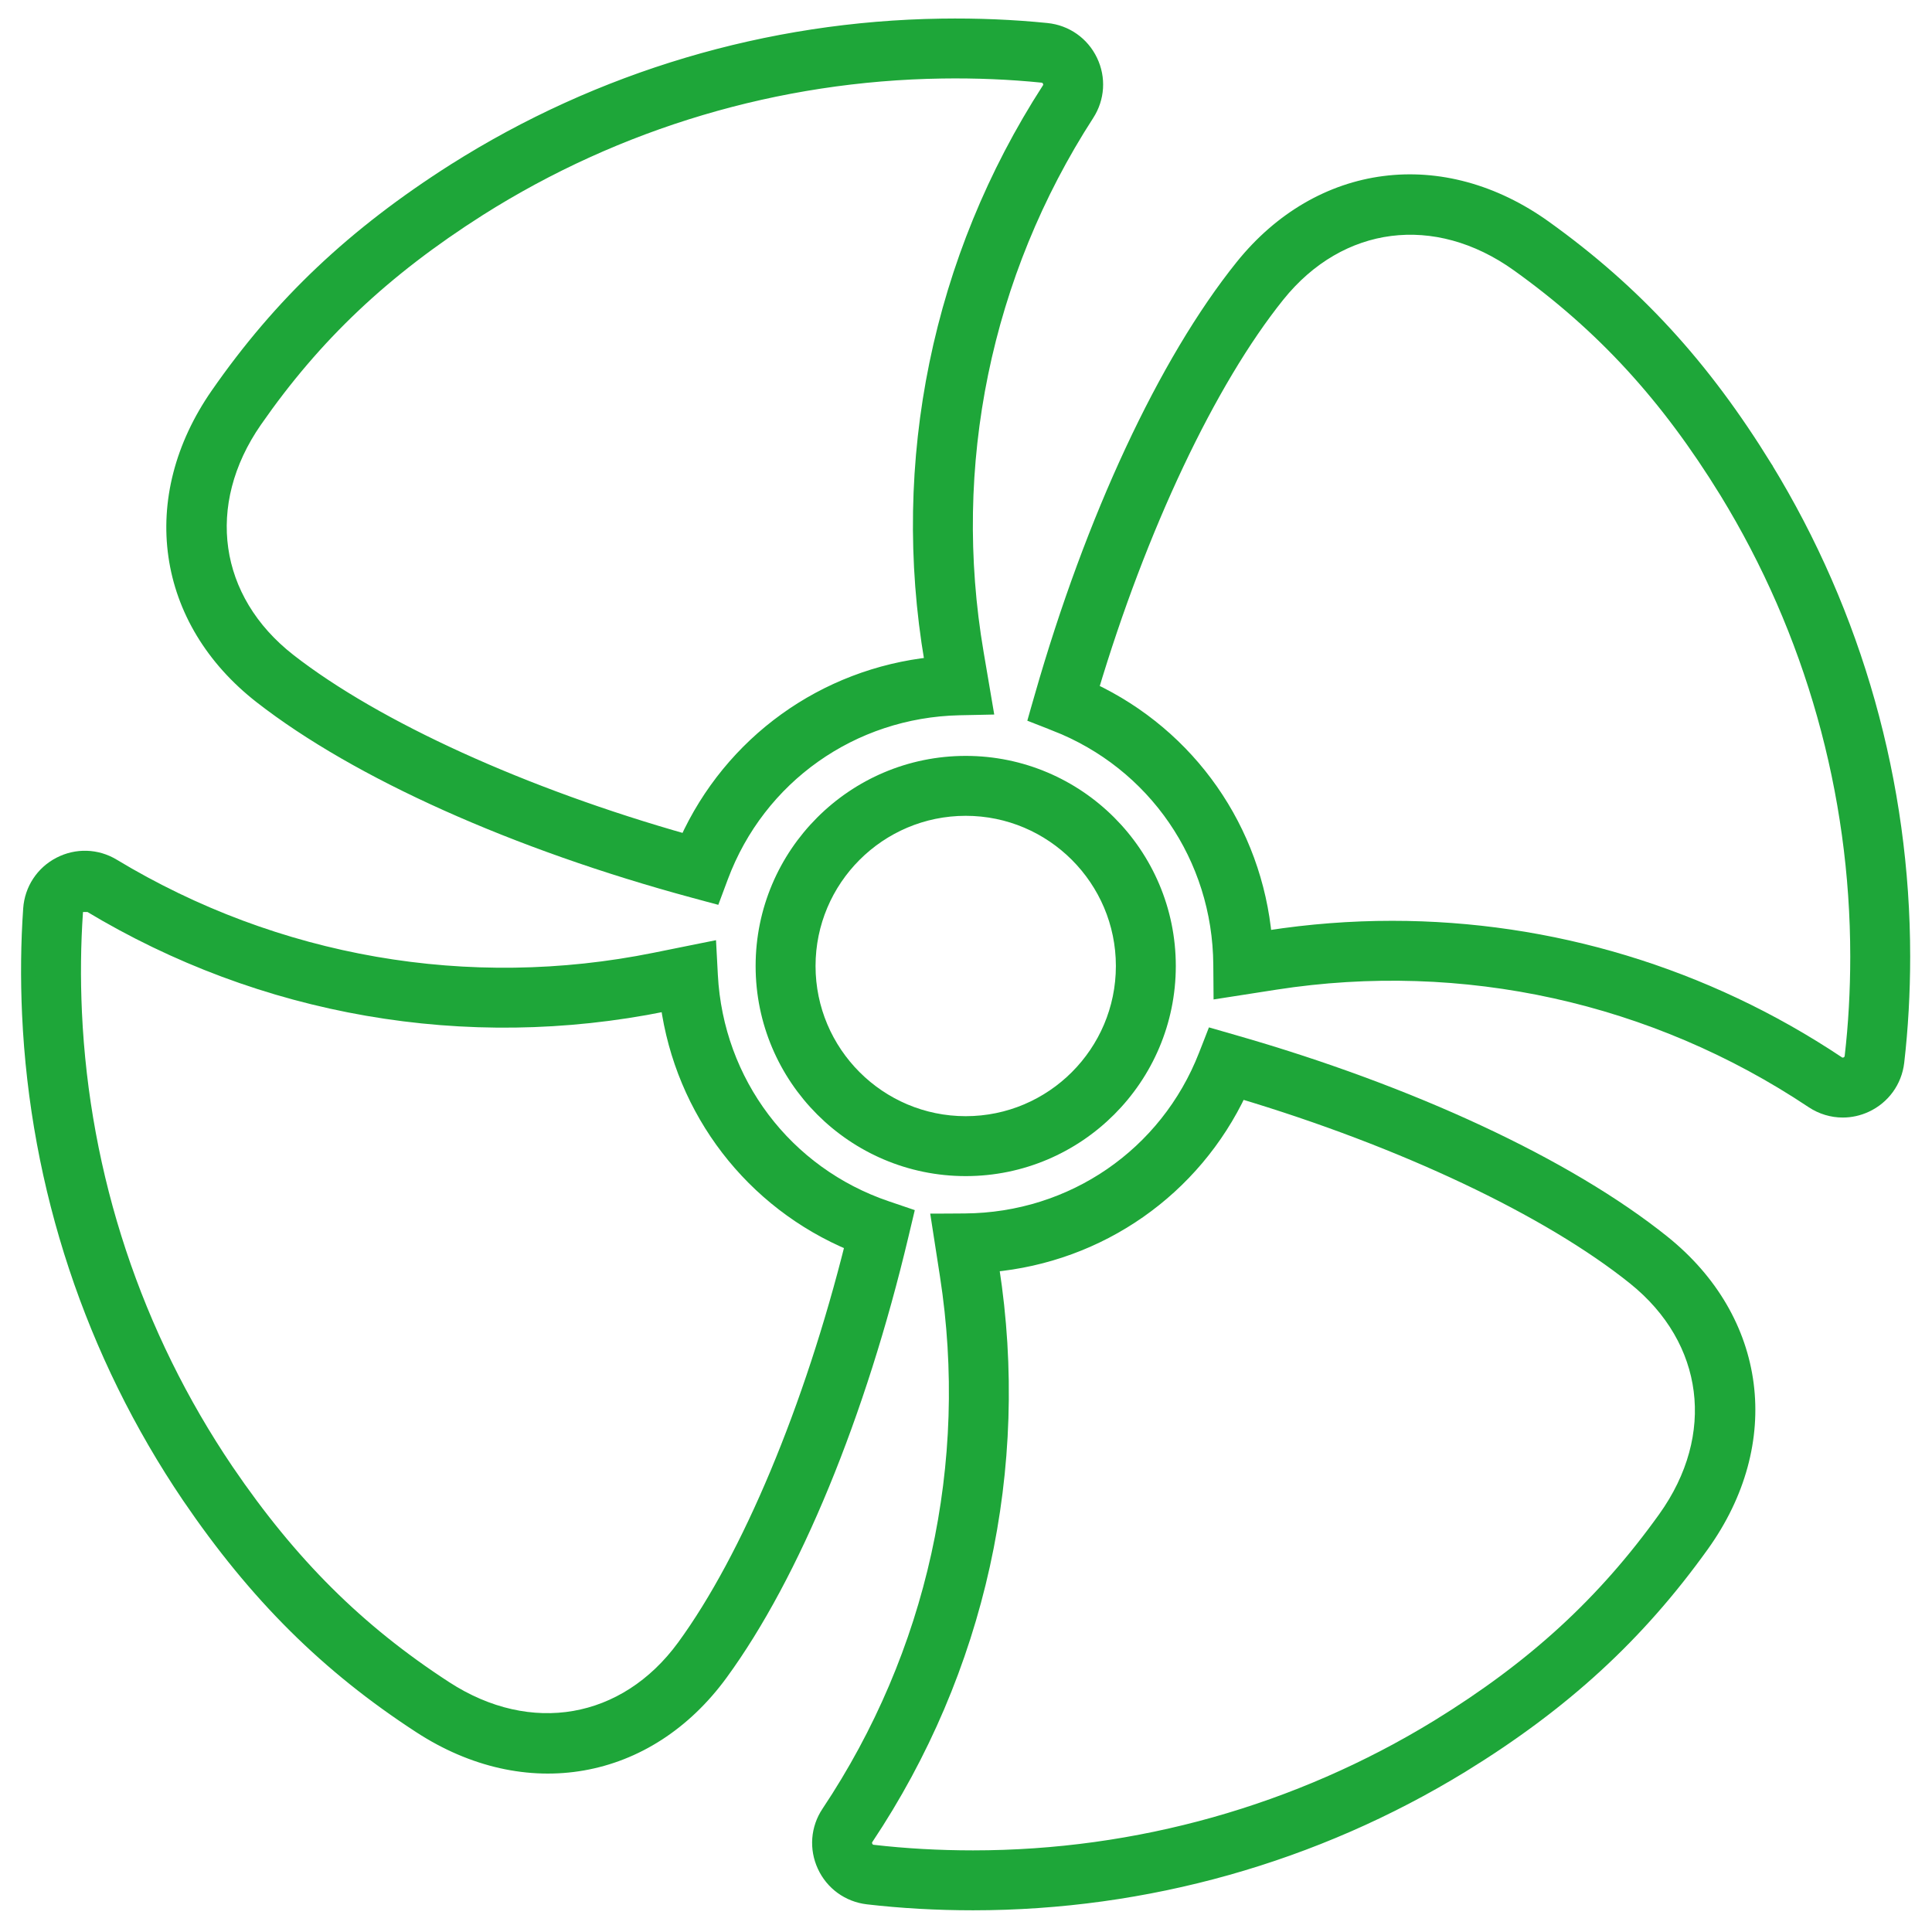<svg width="64" height="64" viewBox="0 0 64 64" fill="none" xmlns="http://www.w3.org/2000/svg">
<g clip-path="url(#clip0_4322_8602)">
<path d="M25.273 32C25.273 35.704 28.287 38.718 31.991 38.718C35.694 38.718 38.708 35.704 38.708 32C38.708 28.295 35.694 25.282 31.991 25.282C28.287 25.282 25.273 28.295 25.273 32ZM31.991 26.783C34.867 26.783 37.207 29.123 37.207 32C37.207 34.877 34.867 37.217 31.991 37.217C29.114 37.217 26.774 34.877 26.774 32C26.774 29.123 29.114 26.783 31.991 26.783Z" fill="#1EA639" stroke="#1EA639" stroke-width="0.484"/>
<path d="M28.697 60.883C32.407 55.323 33.885 48.623 32.86 42.019L32.841 41.897C36.426 41.573 39.541 39.4 41.07 36.144C46.455 37.75 51.306 40.046 54.147 42.327L54.147 42.327C55.433 43.359 56.169 44.673 56.346 46.06C56.523 47.448 56.143 48.929 55.16 50.301C53.145 53.112 50.828 55.239 47.639 57.202C43.008 60.038 37.681 61.538 32.234 61.538C31.095 61.538 29.979 61.475 28.916 61.352L28.916 61.352C28.765 61.334 28.699 61.229 28.675 61.177L28.455 61.278L28.675 61.177C28.651 61.124 28.614 61.008 28.697 60.883ZM28.697 60.883L28.496 60.749L28.697 60.883C28.697 60.883 28.697 60.883 28.697 60.883ZM55.087 41.156L55.087 41.156C51.918 38.613 46.727 36.197 40.85 34.516L40.405 34.388L40.193 34.327L40.113 34.533L39.944 34.964C38.656 38.265 35.526 40.413 31.966 40.439L31.378 40.443L31.097 40.444L31.14 40.722L31.377 42.25L31.377 42.25C32.344 48.482 30.949 54.803 27.448 60.051C27.098 60.575 27.047 61.233 27.313 61.807C27.578 62.381 28.114 62.769 28.743 62.843L28.743 62.843C29.864 62.973 31.039 63.039 32.234 63.039C37.958 63.039 43.556 61.463 48.424 58.481L48.425 58.481C51.786 56.412 54.242 54.157 56.38 51.174C57.593 49.481 58.079 47.623 57.852 45.858C57.625 44.093 56.686 42.44 55.087 41.156Z" fill="#1EA639" stroke="#1EA639" stroke-width="0.484"/>
<path d="M40.718 32.783L42.245 32.545C42.245 32.545 42.245 32.545 42.245 32.545C48.478 31.577 54.799 32.973 60.046 36.474L60.046 36.474C60.348 36.675 60.694 36.778 61.044 36.778C61.301 36.778 61.56 36.722 61.802 36.61L61.802 36.61C62.377 36.344 62.765 35.809 62.839 35.18L62.839 35.18C62.968 34.063 63.035 32.889 63.035 31.688C63.035 25.968 61.461 20.373 58.483 15.508L58.483 15.507L58.477 15.498C56.408 12.137 54.153 9.681 51.171 7.543C49.478 6.329 47.619 5.844 45.854 6.072C44.089 6.299 42.436 7.238 41.152 8.836L41.152 8.836C38.609 12.003 36.194 17.195 34.512 23.073C34.512 23.073 34.512 23.073 34.512 23.073L34.384 23.517L34.324 23.729L34.529 23.809L34.96 23.977C34.96 23.977 34.96 23.977 34.96 23.978C38.261 25.267 40.409 28.397 40.434 31.956L40.434 31.956L40.439 32.545L40.441 32.826L40.718 32.783ZM60.879 35.225L60.879 35.225C56.471 32.284 51.346 30.745 46.119 30.745C44.754 30.745 43.383 30.85 42.015 31.062L41.893 31.081C41.569 27.496 39.396 24.382 36.14 22.852C37.747 17.467 40.042 12.616 42.322 9.776L42.322 9.776C43.355 8.489 44.669 7.753 46.056 7.576C47.444 7.399 48.925 7.78 50.296 8.763C53.107 10.778 55.235 13.095 57.198 16.283C60.035 20.914 61.534 26.241 61.534 31.688C61.534 32.832 61.471 33.948 61.348 35.006C61.33 35.156 61.226 35.222 61.173 35.248C61.119 35.272 61.003 35.308 60.879 35.225Z" fill="#1EA639" stroke="#1EA639" stroke-width="0.484"/>
<path d="M2.965 29.97C8.689 33.422 15.449 34.594 21.999 33.269L22.12 33.245C22.608 36.811 24.92 39.824 28.242 41.204C26.883 46.655 24.81 51.606 22.662 54.548L22.662 54.548C21.689 55.88 20.41 56.675 19.032 56.915C17.654 57.155 16.156 56.843 14.742 55.923C11.842 54.038 9.612 51.821 7.505 48.724C4.461 44.228 2.72 38.974 2.472 33.533C2.42 32.395 2.433 31.277 2.507 30.21L2.507 30.21C2.518 30.058 2.62 29.987 2.671 29.961L2.56 29.746L2.671 29.961C2.722 29.934 2.837 29.892 2.965 29.97ZM2.965 29.97L3.091 29.762L2.966 29.97C2.966 29.97 2.965 29.97 2.965 29.97ZM23.873 55.433L23.873 55.433C26.269 52.153 28.447 46.856 29.859 40.909L29.966 40.459L30.017 40.245L29.808 40.174L29.369 40.025C26.014 38.888 23.725 35.859 23.538 32.305L23.507 31.717L23.492 31.437L23.217 31.492L21.702 31.798L21.702 31.798C15.52 33.049 9.142 31.943 3.74 28.684C3.2 28.358 2.541 28.338 1.98 28.629C1.418 28.92 1.055 29.473 1.01 30.105L1.01 30.105C0.931 31.23 0.919 32.407 0.973 33.601C1.234 39.319 3.063 44.84 6.263 49.567L6.263 49.567C8.484 52.831 10.848 55.181 13.925 57.181C15.671 58.317 17.55 58.718 19.302 58.41C21.056 58.103 22.663 57.09 23.873 55.433Z" fill="#1EA639" stroke="#1EA639" stroke-width="0.484"/>
<path d="M34.75 2.962C31.122 8.576 29.742 15.297 30.864 21.885L30.885 22.007C27.305 22.384 24.223 24.602 22.741 27.88C17.334 26.353 12.449 24.128 9.575 21.89L9.575 21.89C8.274 20.876 7.518 19.573 7.321 18.189C7.124 16.804 7.483 15.317 8.445 13.931C10.419 11.091 12.704 8.93 15.864 6.92C20.453 4.016 25.757 2.439 31.204 2.359C32.343 2.342 33.46 2.389 34.524 2.497L34.524 2.497C34.676 2.512 34.743 2.617 34.768 2.668L34.986 2.564L34.768 2.668C34.793 2.72 34.832 2.836 34.75 2.962ZM34.75 2.962L34.954 3.094L34.75 2.962C34.75 2.962 34.75 2.962 34.75 2.962ZM8.653 23.074L8.653 23.074C11.858 25.57 17.084 27.909 22.985 29.505L23.432 29.626L23.645 29.683L23.722 29.477L23.884 29.043C25.124 25.724 28.222 23.53 31.781 23.452L32.369 23.44L32.65 23.434L32.603 23.157L32.344 21.633L32.344 21.633C31.285 15.416 32.587 9.075 36.011 3.776C36.353 3.246 36.395 2.588 36.121 2.019C35.847 1.448 35.306 1.068 34.676 1.004L34.676 1.004C33.553 0.89 32.377 0.841 31.182 0.859C25.458 0.942 19.884 2.6 15.061 5.653L15.06 5.653C11.73 7.772 9.307 10.062 7.213 13.075C6.024 14.786 5.565 16.651 5.819 18.413C6.072 20.175 7.035 21.813 8.653 23.074Z" fill="#1EA639" stroke="#1EA639" stroke-width="0.484"/>
</g>
<defs>
<clipPath id="clip0_4322_8602">
<rect width="64" height="64" fill="white"/>
</clipPath>
</defs>
</svg>
